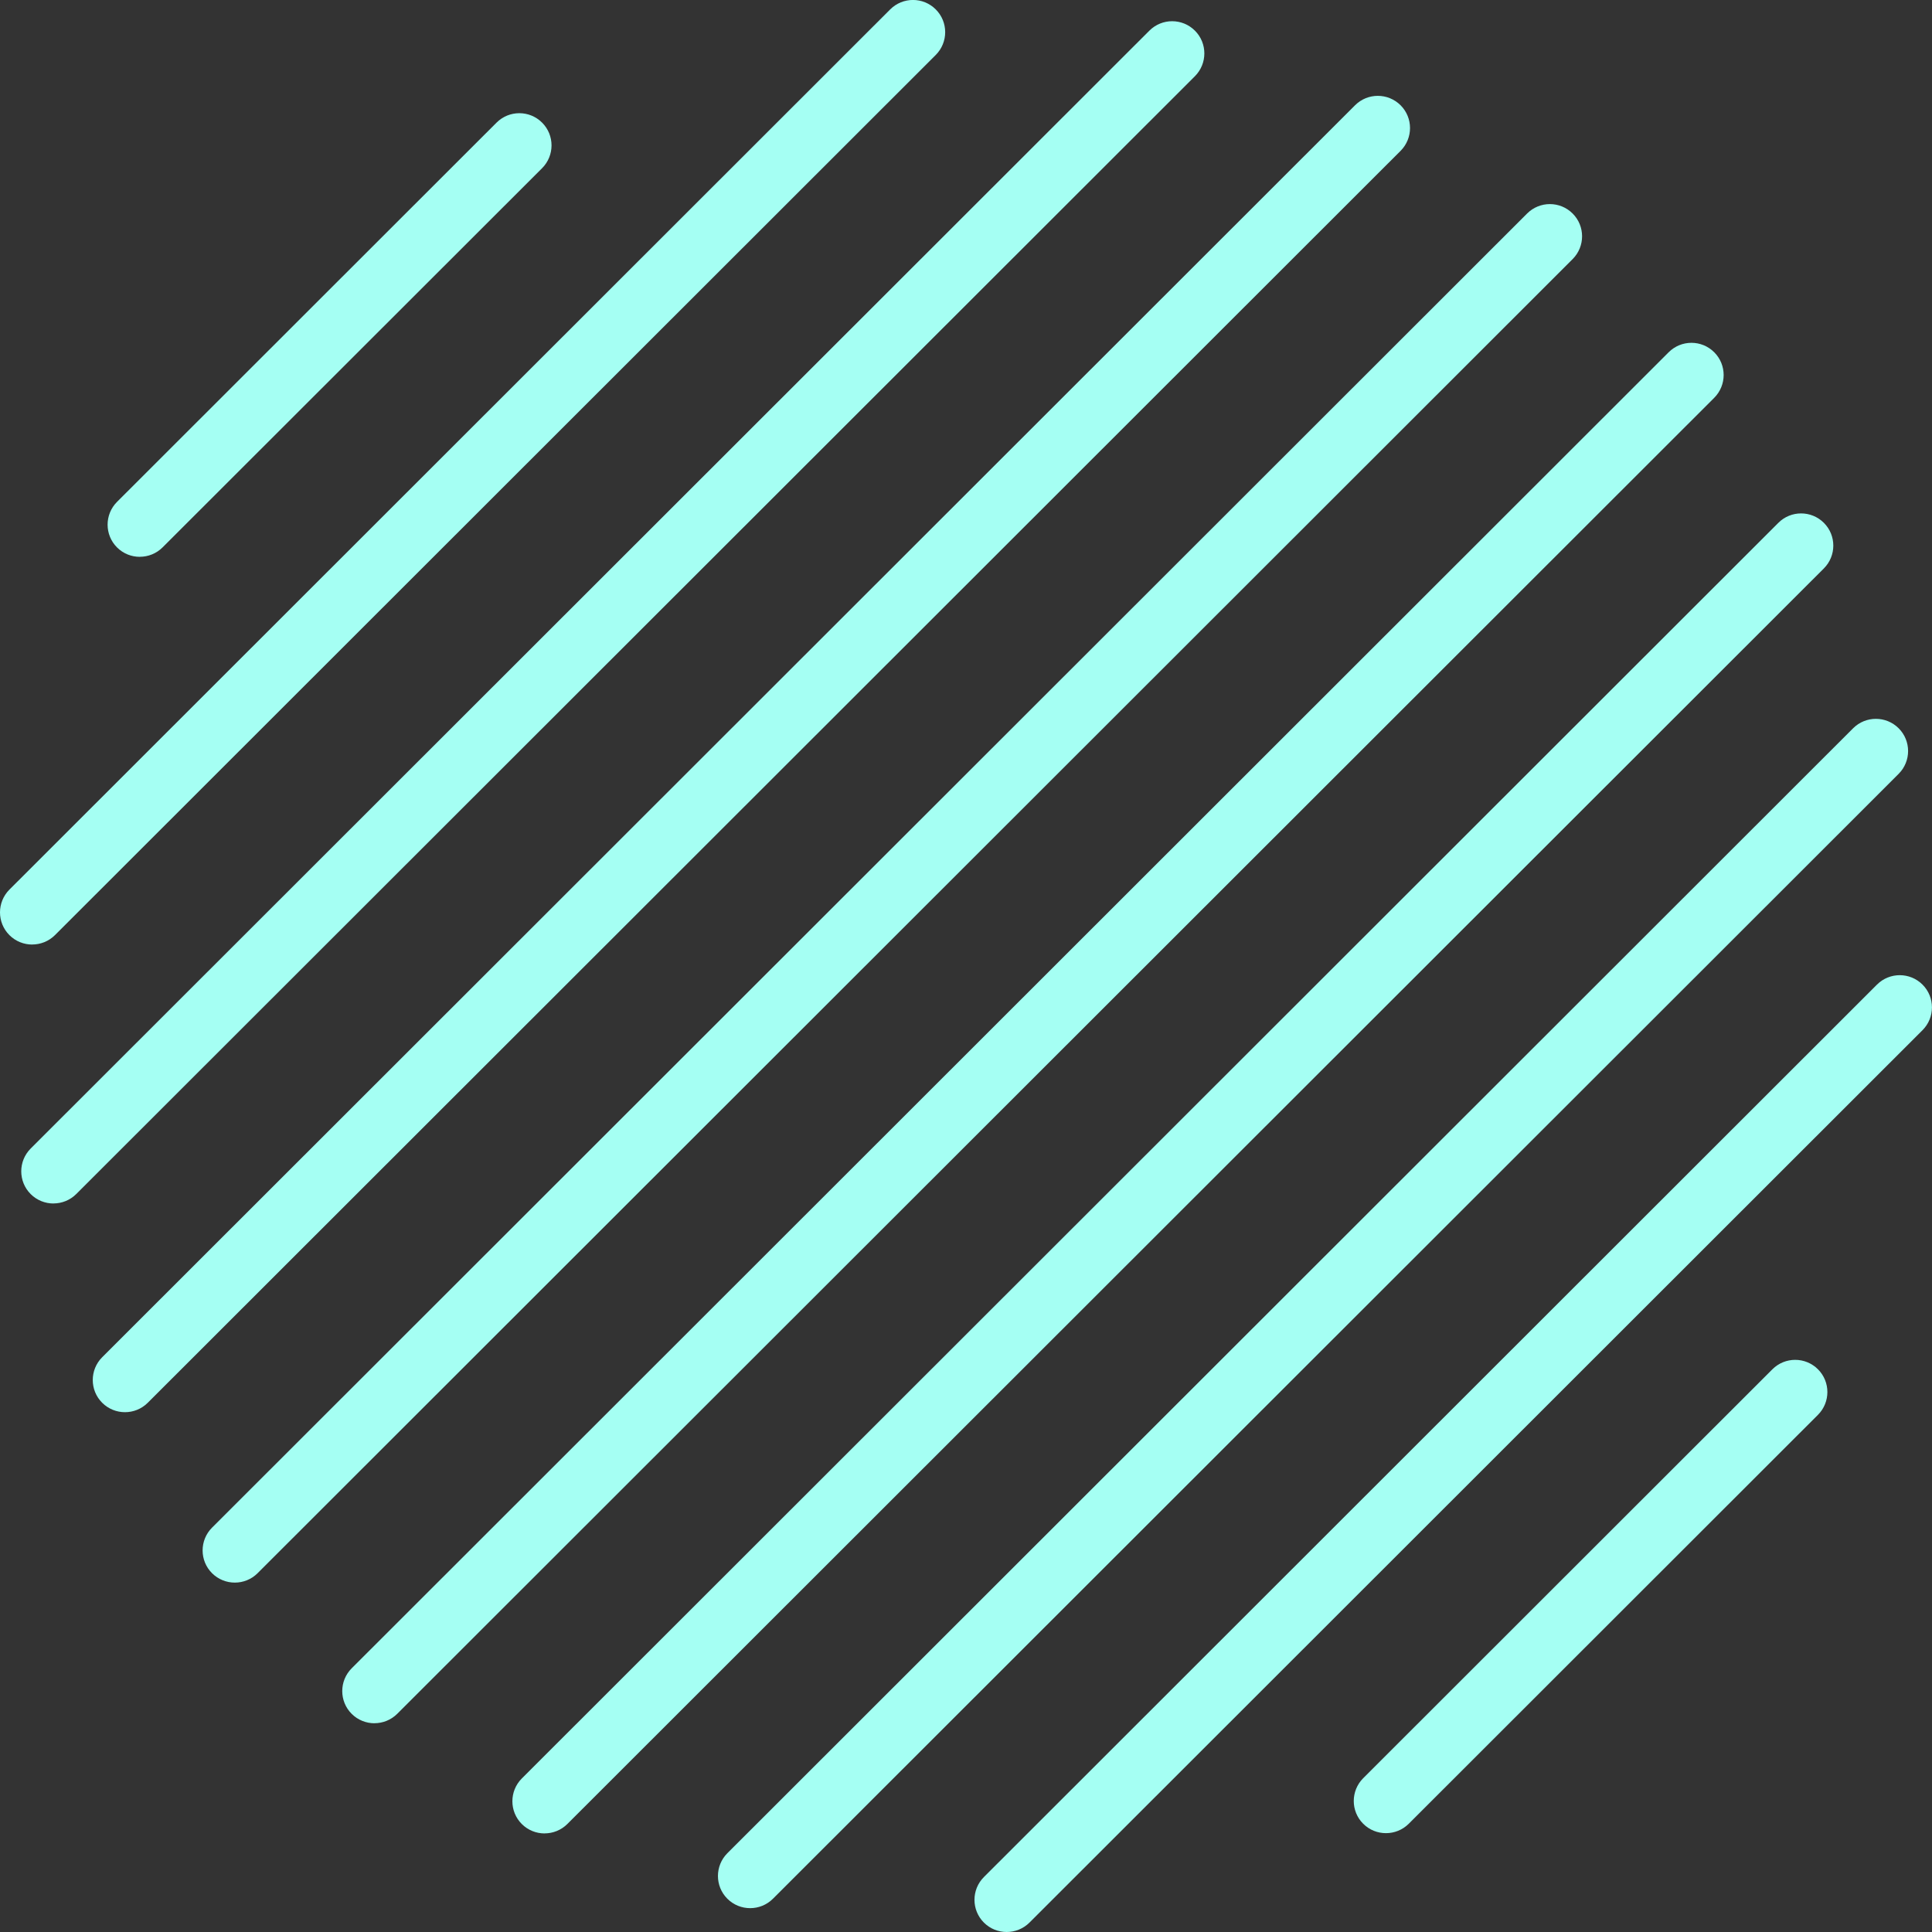 <svg width="163" height="163" viewBox="0 0 163 163" fill="none" xmlns="http://www.w3.org/2000/svg">
<rect x="0" y="0" width="163" height="163" fill="#333333" stroke="none"/>
<g clip-path="url(#clip0_873_22520)">
<path d="M11.795 46.979C11.099 46.979 10.403 46.715 9.873 46.185C8.813 45.126 8.813 43.406 9.873 42.343L41.892 10.347C42.956 9.284 44.674 9.284 45.737 10.347C46.797 11.405 46.797 13.126 45.737 14.189L13.718 46.181C13.188 46.711 12.492 46.975 11.795 46.975V46.979Z" fill="#A5FFF3"/>
<path d="M2.717 79.69C2.021 79.69 1.325 79.425 0.795 78.896C-0.265 77.837 -0.265 76.117 0.795 75.054L75.104 0.794C76.168 -0.269 77.886 -0.269 78.949 0.794C80.009 1.853 80.009 3.573 78.949 4.636L4.64 78.892C4.11 79.422 3.413 79.686 2.717 79.686V79.69Z" fill="#A5FFF3"/>
<path d="M4.51 101.537C3.814 101.537 3.118 101.272 2.588 100.743C1.528 99.684 1.528 97.963 2.588 96.901L96.97 2.587C98.033 1.524 99.751 1.524 100.815 2.587C101.874 3.645 101.874 5.366 100.815 6.429L6.433 100.739C5.903 101.268 5.206 101.533 4.51 101.533V101.537Z" fill="#A5FFF3"/>
<path d="M10.543 119.144C9.847 119.144 9.151 118.88 8.621 118.35C7.561 117.291 7.561 115.571 8.621 114.508L114.322 8.883C115.385 7.821 117.103 7.821 118.167 8.883C119.226 9.942 119.226 11.663 118.167 12.725L12.466 118.35C11.936 118.88 11.24 119.144 10.543 119.144Z" fill="#A5FFF3"/>
<path d="M19.811 133.522C19.115 133.522 18.418 133.257 17.889 132.728C16.829 131.669 16.829 129.948 17.889 128.886L128.838 18.016C129.902 16.953 131.62 16.953 132.683 18.016C133.743 19.075 133.743 20.795 132.683 21.858L21.733 132.728C21.204 133.257 20.507 133.522 19.811 133.522Z" fill="#A5FFF3"/>
<path d="M31.592 145.389C30.896 145.389 30.2 145.124 29.67 144.595C28.61 143.536 28.61 141.815 29.67 140.753L140.782 29.72C141.846 28.657 143.564 28.657 144.627 29.72C145.687 30.779 145.687 32.499 144.627 33.562L33.515 144.591C32.985 145.12 32.288 145.385 31.592 145.385V145.389Z" fill="#A5FFF3"/>
<path d="M45.946 154.684C45.249 154.684 44.553 154.42 44.023 153.89C42.964 152.831 42.964 151.111 44.023 150.048L150.035 44.113C151.094 43.05 152.816 43.05 153.879 44.113C154.939 45.172 154.939 46.892 153.879 47.955L47.868 153.886C47.338 154.416 46.642 154.68 45.946 154.68V154.684Z" fill="#A5FFF3"/>
<path d="M63.289 160.988C62.593 160.988 61.897 160.724 61.367 160.194C60.307 159.135 60.307 157.415 61.367 156.352L156.343 61.444C157.407 60.382 159.125 60.382 160.188 61.444C161.248 62.503 161.248 64.224 160.188 65.286L65.212 160.194C64.682 160.724 63.986 160.988 63.289 160.988Z" fill="#A5FFF3"/>
<path d="M84.932 163C84.236 163 83.539 162.735 83.01 162.206C81.95 161.147 81.95 159.426 83.01 158.364L158.356 83.071C159.42 82.009 161.138 82.009 162.201 83.071C163.261 84.13 163.261 85.851 162.201 86.913L86.855 162.206C86.325 162.735 85.628 163 84.932 163Z" fill="#A5FFF3"/>
<path d="M116.932 154.661C116.236 154.661 115.539 154.397 115.01 153.867C113.95 152.808 113.95 151.088 115.01 150.025L149.534 115.525C150.598 114.463 152.316 114.463 153.379 115.525C154.439 116.584 154.439 118.305 153.379 119.367L118.854 153.867C118.325 154.397 117.628 154.661 116.932 154.661Z" fill="#A5FFF3"/>
</g>
<defs>
<clipPath id="clip0_873_22520">
<rect width="163" height="163" fill="white"/>
</clipPath>
</defs>
</svg>
